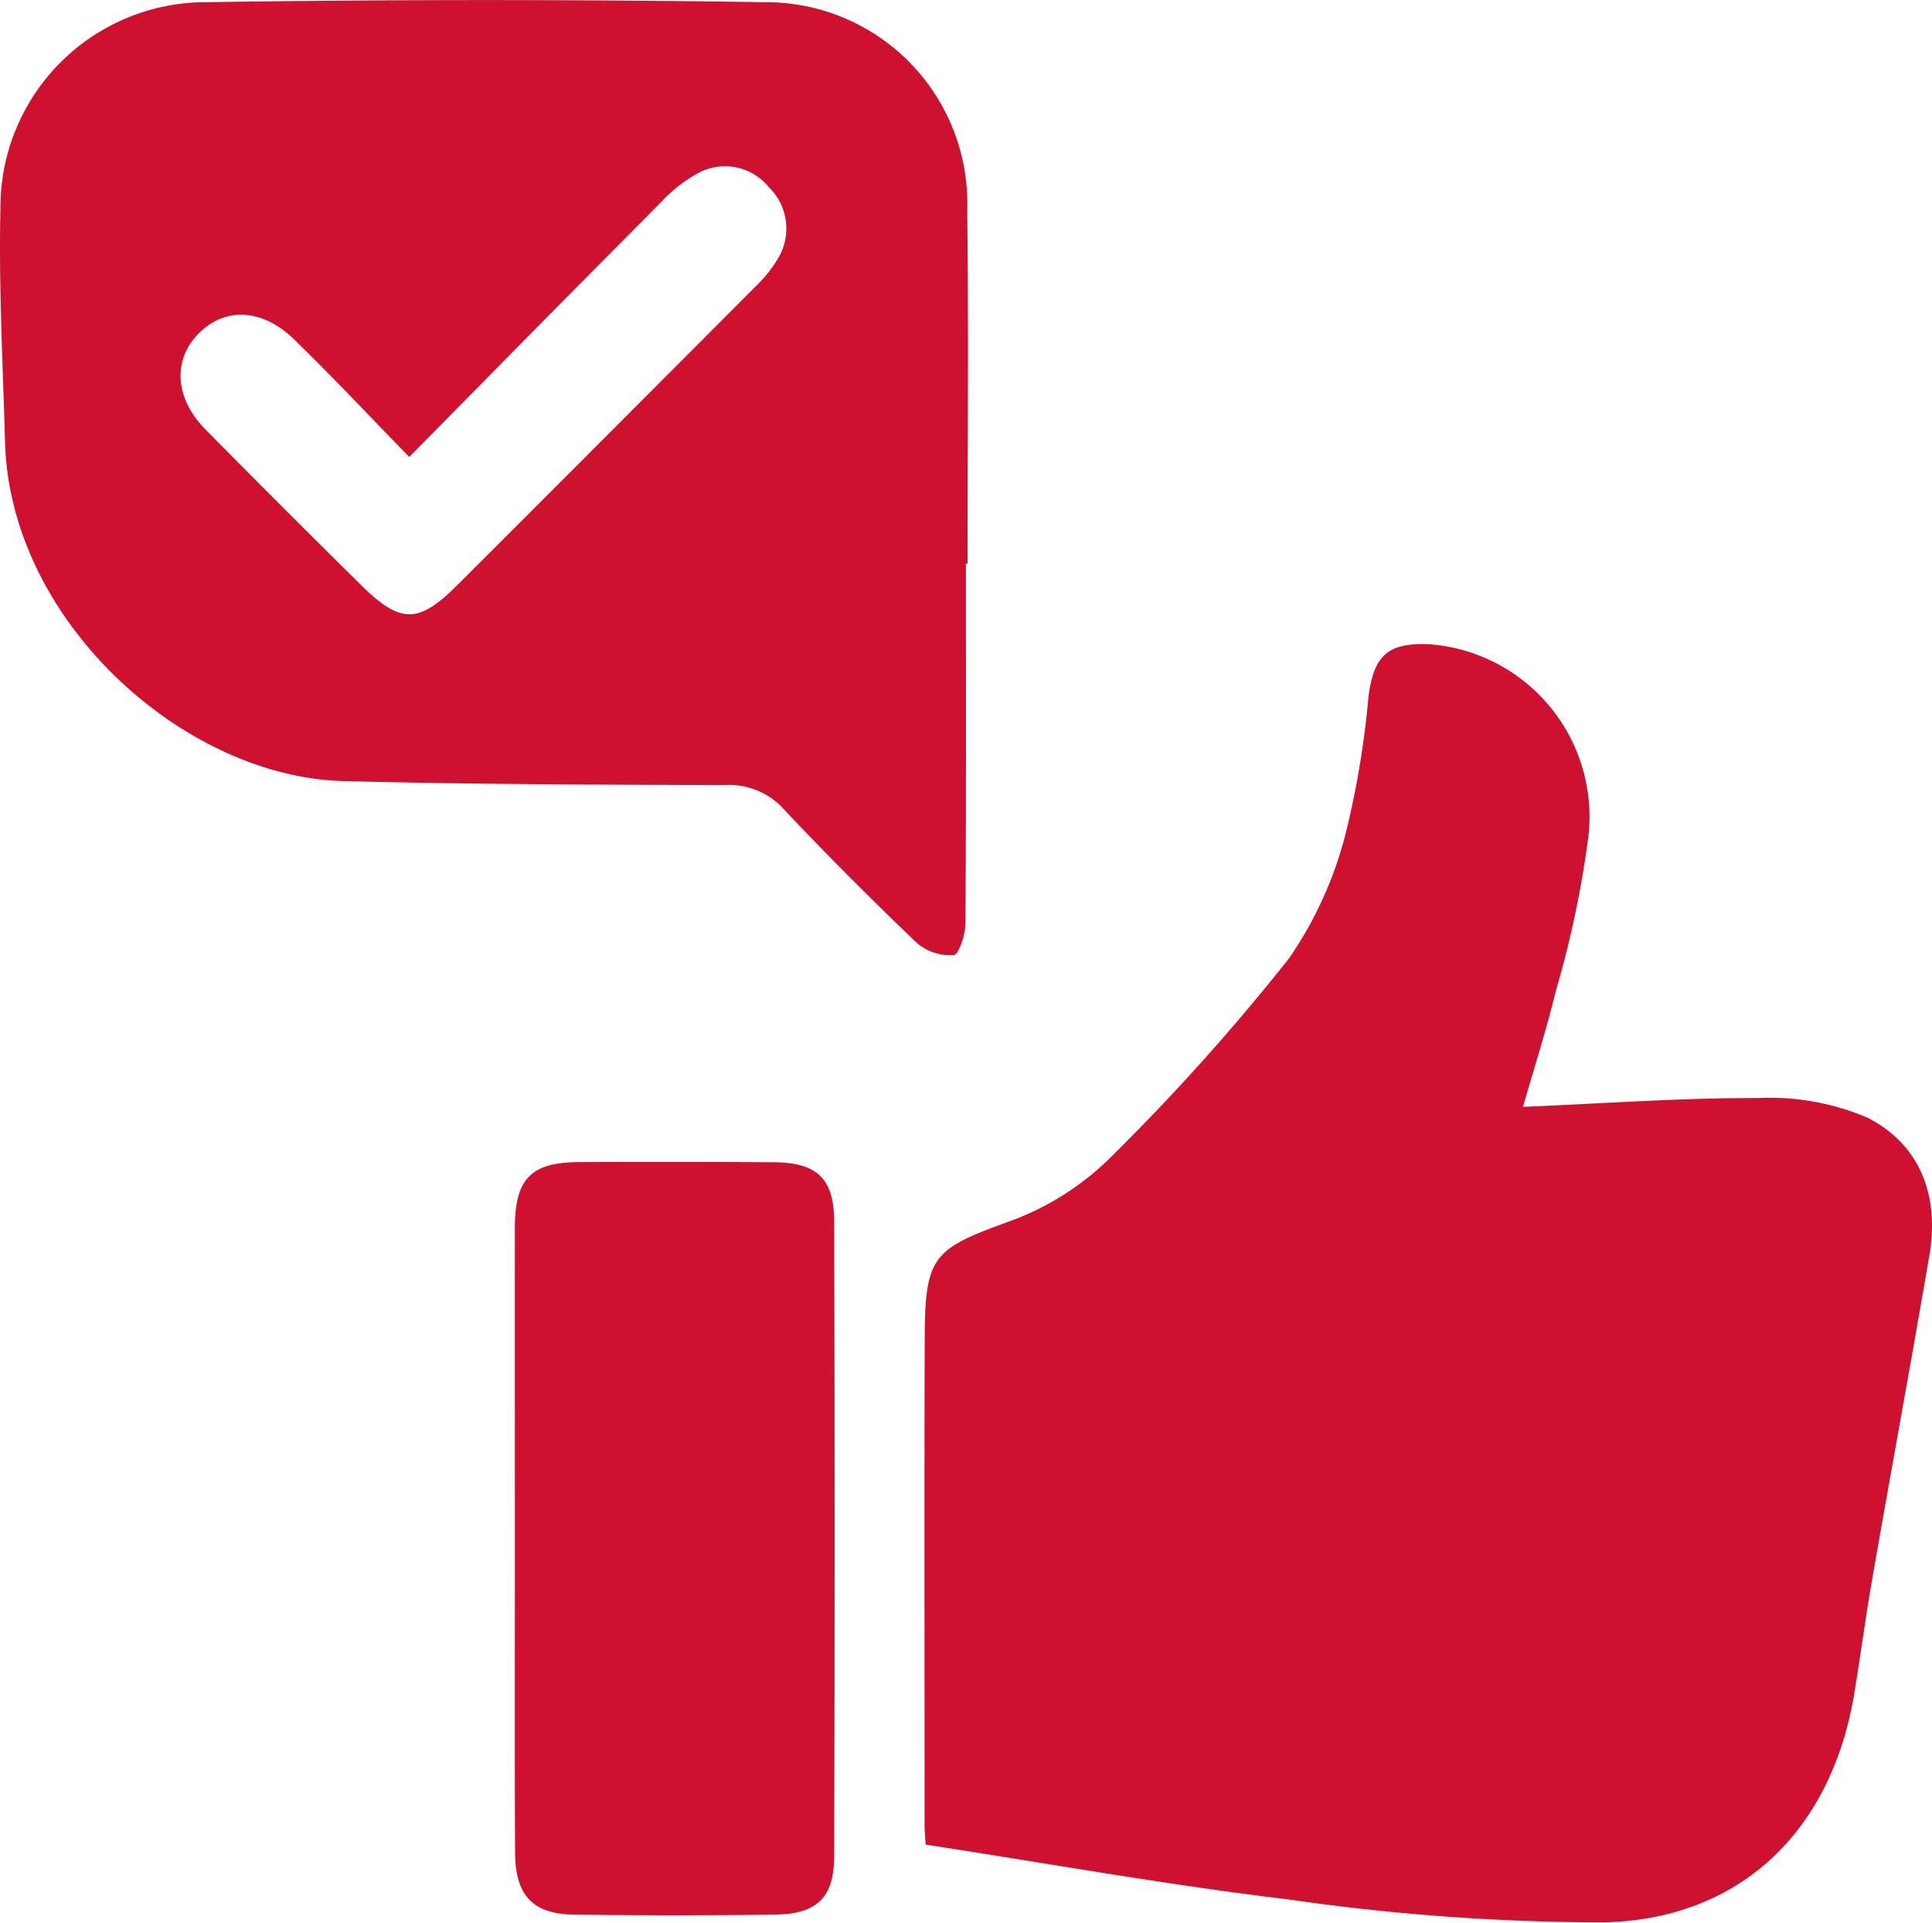 <svg xmlns="http://www.w3.org/2000/svg" width="78.678" height="78.32" viewBox="0 0 78.678 78.32"><path d="M78.577,51.149c-.751,4.391-1.559,8.772-2.324,13.161-.271,1.557-.478,3.125-.735,4.684-.911,5.532-4.57,9.183-10.173,9.323a90.135,90.135,0,0,1-12.85-.932c-4.88-.583-9.725-1.457-14.793-2.236-.009-.163-.043-.49-.043-.817,0-6.617-.015-13.234.005-19.851.01-3.324.372-3.6,3.414-4.705a11.35,11.35,0,0,0,4.049-2.515A89.084,89.084,0,0,0,52.5,39.048a15.773,15.773,0,0,0,2.328-5.171,36.843,36.843,0,0,0,.91-5.518c.226-1.654.788-2.17,2.449-2.107a7.048,7.048,0,0,1,6.505,7.822,41.229,41.229,0,0,1-1.326,6.3c-.38,1.568-.875,3.108-1.338,4.725,3.289-.139,6.436-.369,9.582-.36a10.138,10.138,0,0,1,4.436.795C78.215,46.634,78.991,48.73,78.577,51.149ZM39.342,22.975c0,4.885.013,9.769-.021,14.654,0,.454-.27,1.267-.473,1.286a2.094,2.094,0,0,1-1.493-.483c-1.865-1.783-3.692-3.61-5.459-5.49a2.991,2.991,0,0,0-2.406-.951c-5.167-.018-10.335-.03-15.5-.164C7.483,31.658.411,25.315.211,18.018.124,14.859-.048,11.7.023,8.541A8.366,8.366,0,0,1,8.429.1Q19.769-.072,31.113.1A8.2,8.2,0,0,1,39.394,8.6c.062,4.792.013,9.585.013,14.377ZM31.306,7.626a2.288,2.288,0,0,0-2.879-.558A5.853,5.853,0,0,0,26.972,8.2c-3.374,3.393-6.73,6.8-10.3,10.426-1.692-1.737-3.158-3.306-4.7-4.8-1.326-1.287-2.879-1.308-3.94-.163-1,1.075-.882,2.6.336,3.836q3.178,3.221,6.4,6.4c1.555,1.529,2.3,1.506,3.848-.041q6.1-6.094,12.181-12.2a5.357,5.357,0,0,0,.888-1.113A2.351,2.351,0,0,0,31.306,7.626ZM20.973,50.048c0-2.023.649-2.692,2.637-2.7q3.947-.017,7.894.006c1.767.012,2.466.649,2.472,2.418q.038,12.935,0,25.871c-.005,1.67-.715,2.336-2.4,2.358q-4.09.054-8.181,0c-1.688-.02-2.4-.772-2.413-2.515-.02-4.312-.006-8.623-.007-12.935Q20.971,56.3,20.973,50.048Z" transform="translate(-0.006 -0.011)" fill="#cd112f" fill-rule="evenodd"/></svg>